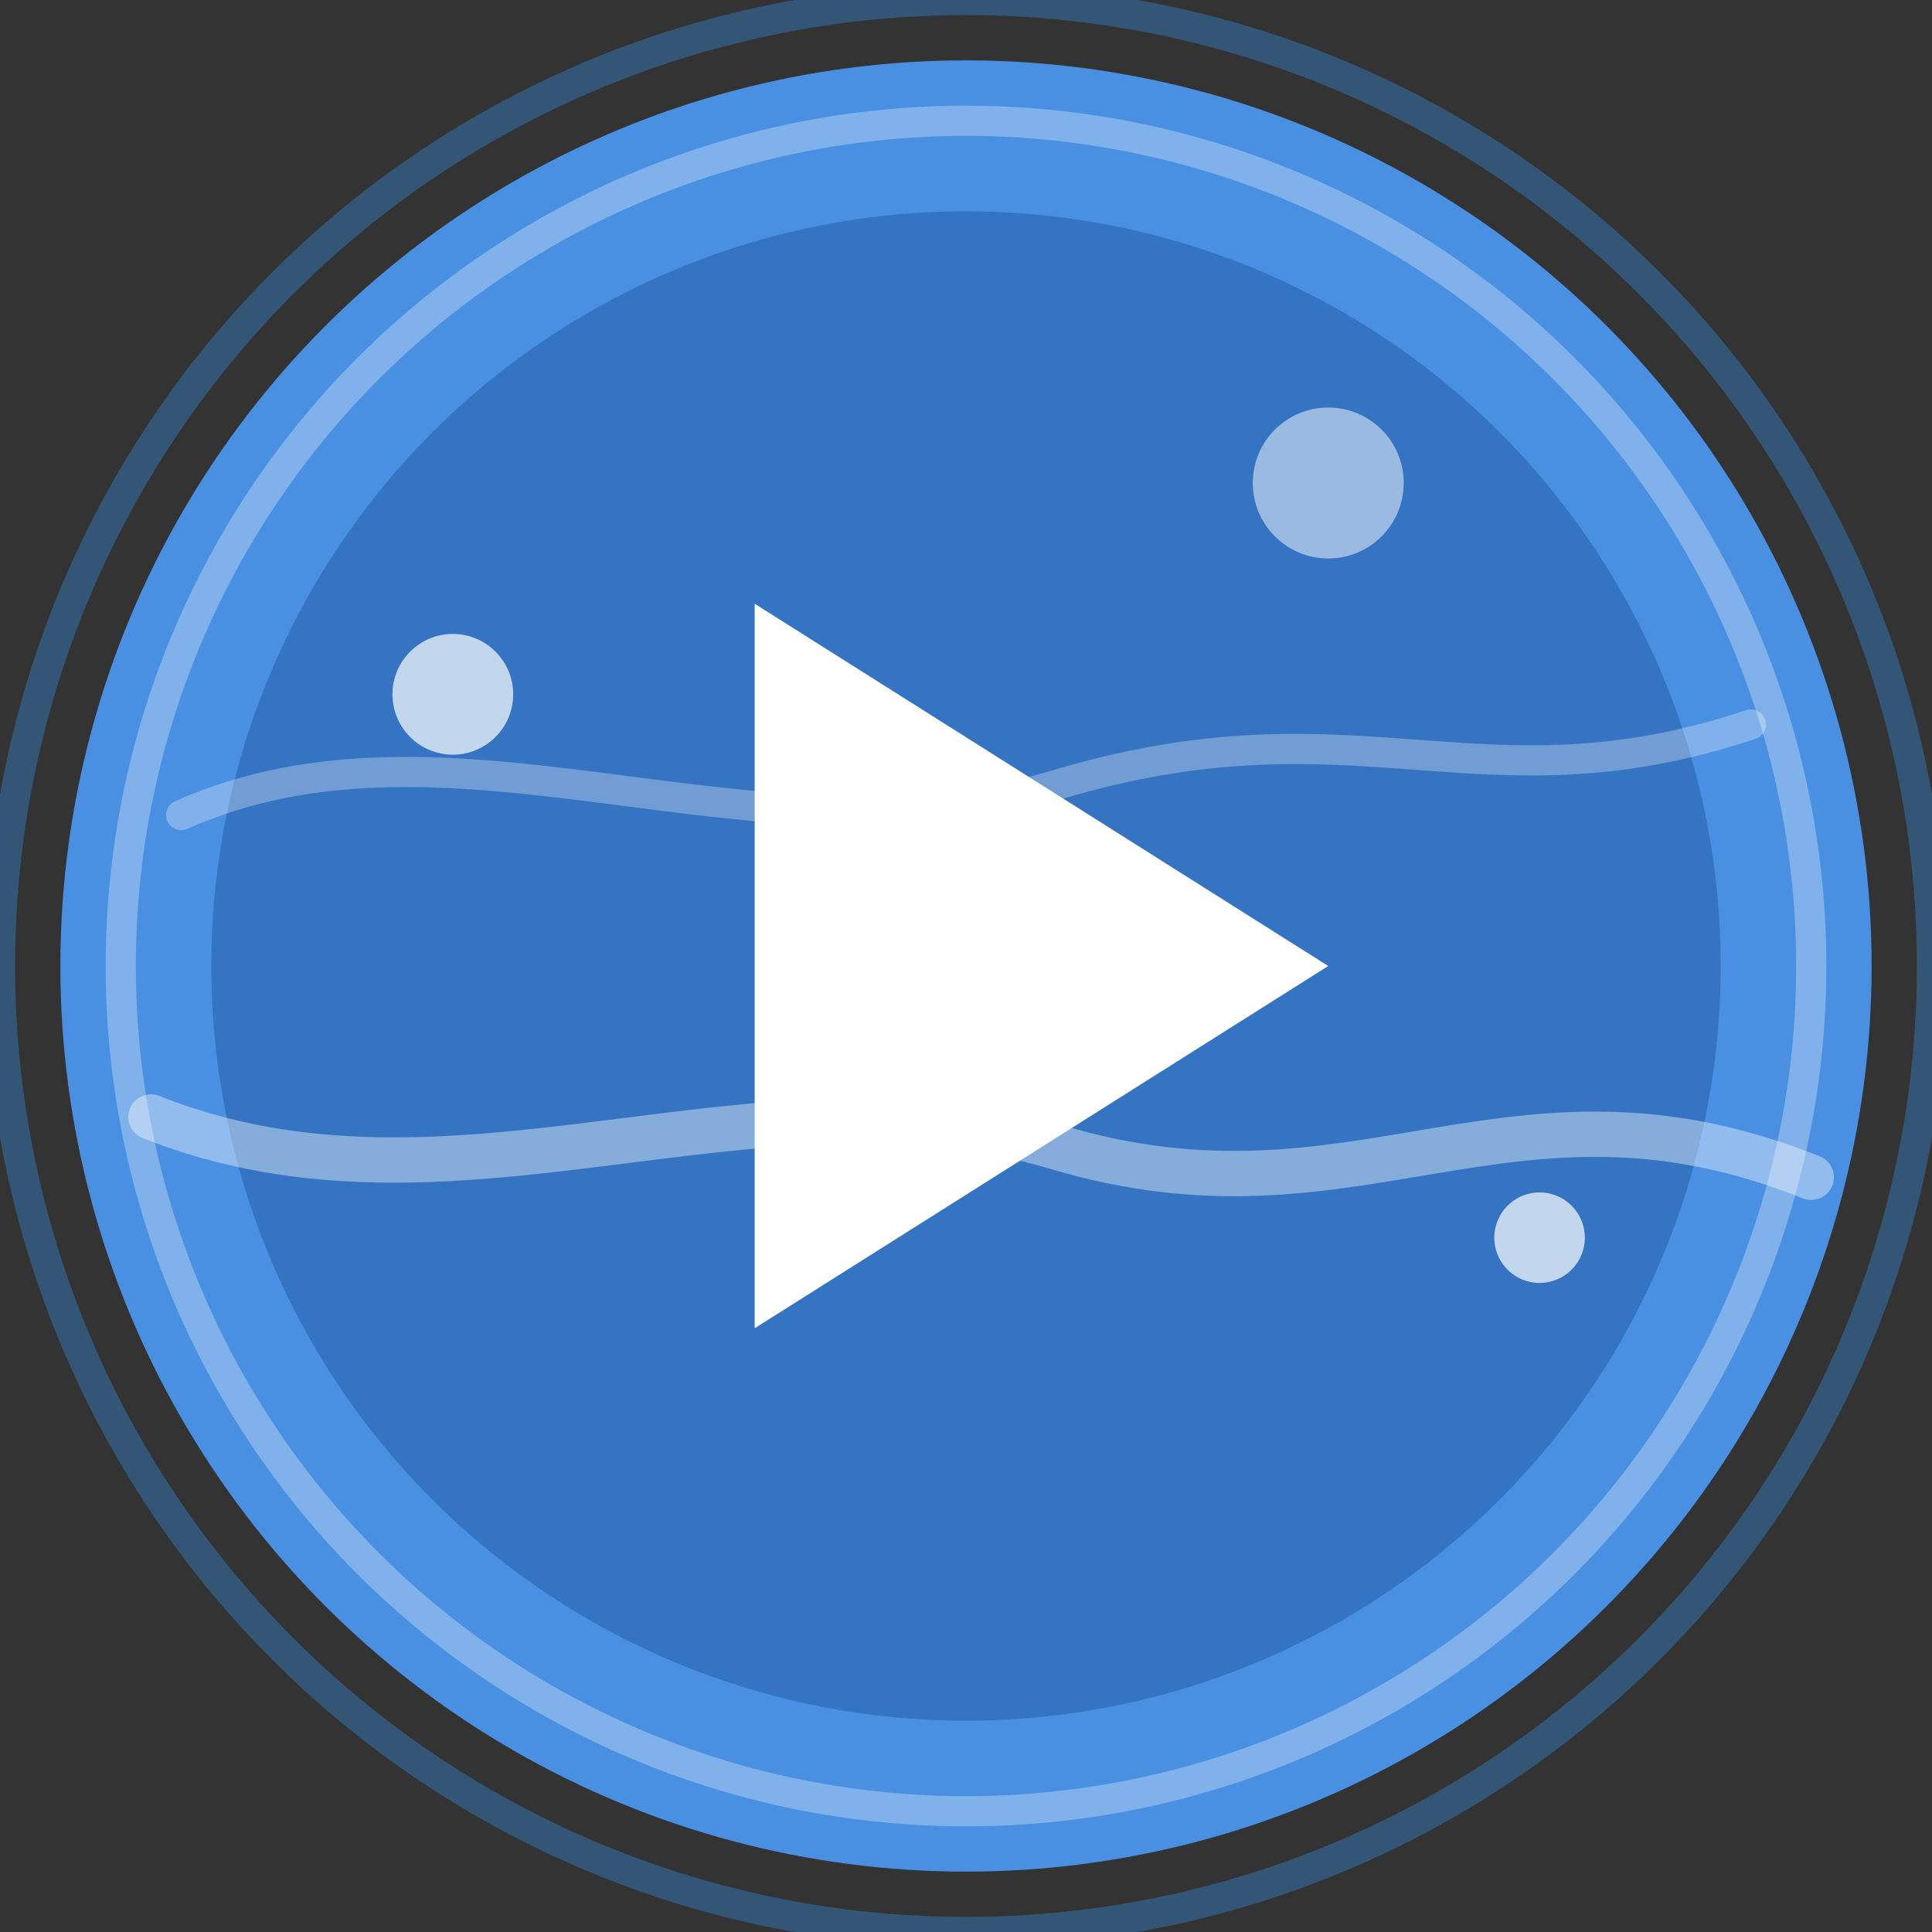 <?xml version="1.0" encoding="UTF-8"?>
<svg width="128" height="128" viewBox="0 0 128 128" xmlns="http://www.w3.org/2000/svg">
  <rect x="0" y="0" width="128" height="128" fill="#333333" stroke="none"/>
  <!-- 背景圆形 -->
  <circle cx="64" cy="64" r="60" fill="#4a90e2" />
  
  <!-- 内部圆形（深色） -->
  <circle cx="64" cy="64" r="50" fill="#3474c2" />
  
  <!-- 播放图标三角形 -->
  <path d="M50,40 L88,64 L50,88 Z" fill="#ffffff" />
  
  <!-- 装饰元素 - 小圆点 -->
  <circle cx="30" cy="46" r="4" fill="#ffffff" opacity="0.7" />
  <circle cx="102" cy="82" r="3" fill="#ffffff" opacity="0.7" />
  <circle cx="88" cy="32" r="5" fill="#ffffff" opacity="0.5" />
  
  <!-- 装饰元素 - 环形 -->
  <circle cx="64" cy="64" r="56" fill="none" stroke="#ffffff" stroke-width="2" opacity="0.3" />
  <circle cx="64" cy="64" r="64" fill="none" stroke="#357abd" stroke-width="2" opacity="0.5" />
  
  <!-- 装饰元素 - 飘带效果 -->
  <path d="M10,74 C30,82 50,70 70,76 C90,82 100,70 120,78" fill="none" stroke="#ffffff" stroke-width="3" opacity="0.4" stroke-linecap="round" />
  <path d="M12,54 C30,46 50,58 70,52 C90,46 98,54 116,48" fill="none" stroke="#ffffff" stroke-width="2" opacity="0.3" stroke-linecap="round" />
</svg> 